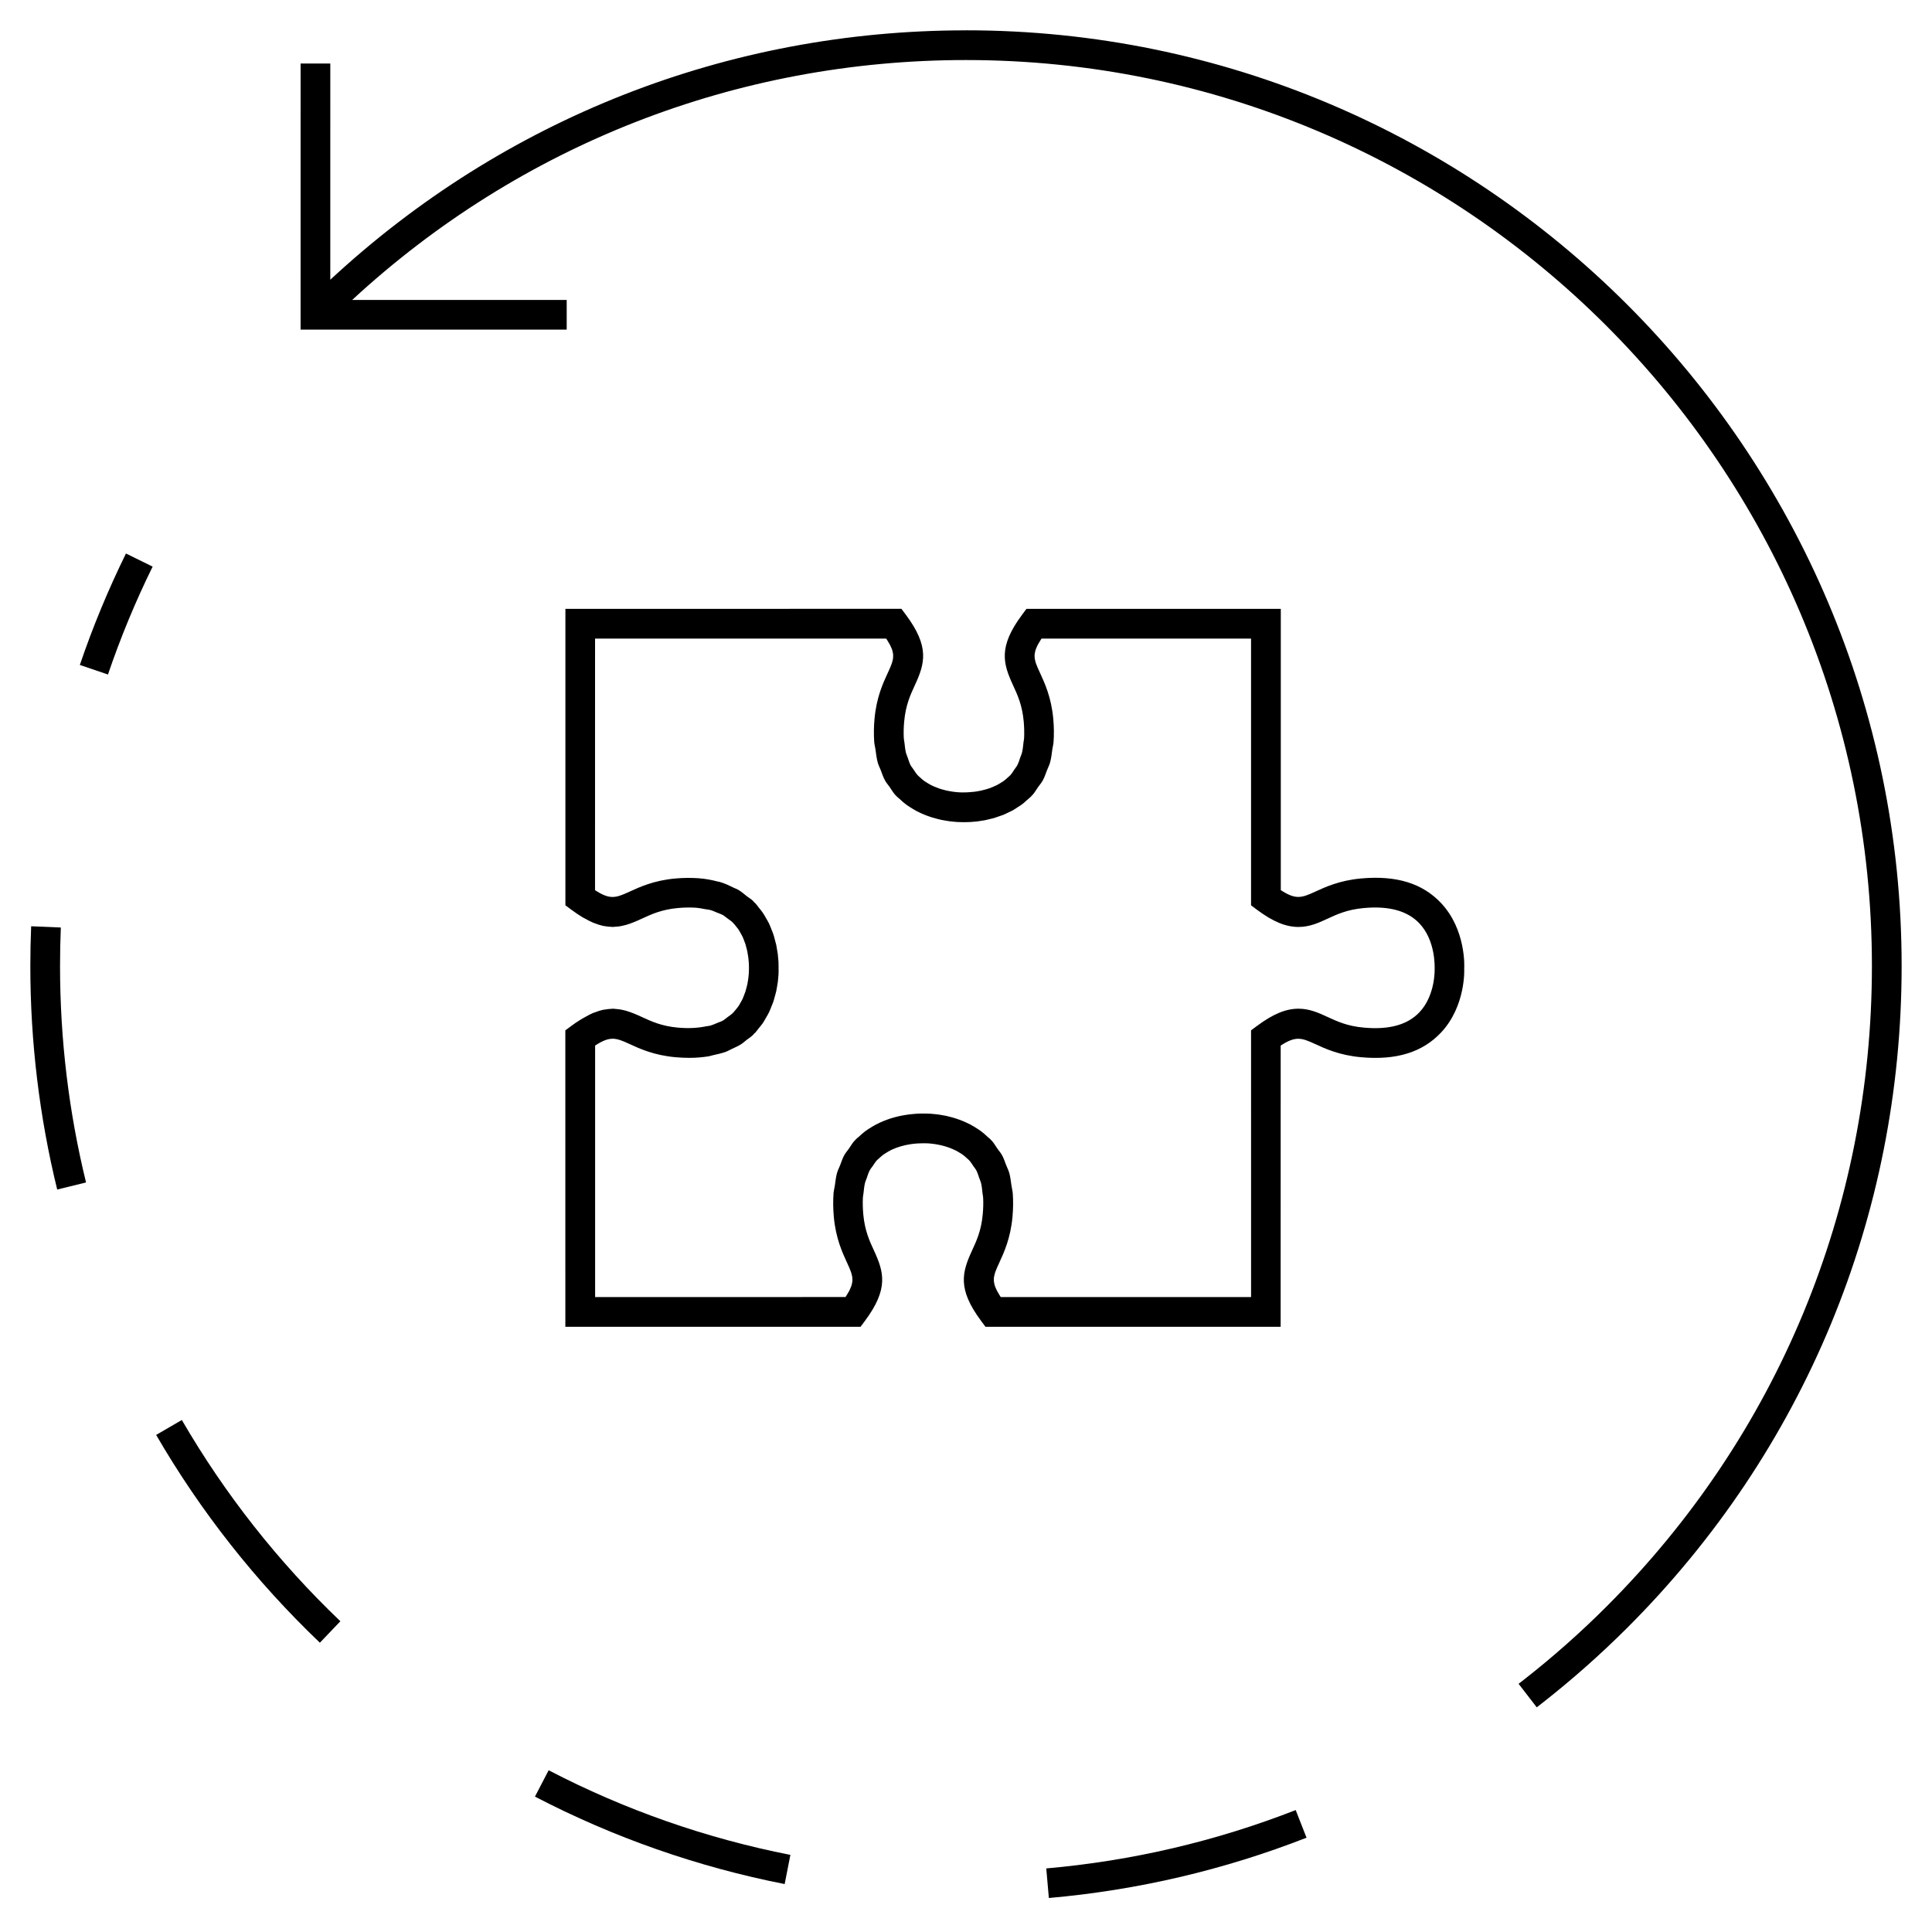 <?xml version="1.0" encoding="UTF-8"?>
<!-- Uploaded to: ICON Repo, www.svgrepo.com, Generator: ICON Repo Mixer Tools -->
<svg fill="#000000" width="800px" height="800px" version="1.1" viewBox="144 144 512 512" xmlns="http://www.w3.org/2000/svg">
 <g>
  <path d="m525.88 383.3c-4.84-5.117-11.645-7.367-21.211-6.496-5.668 0.52-9.43 2.258-12.172 3.519-3.637 1.676-5.16 2.125-9.074-0.43v-74.531h-67.41l-1.18 1.59c-6.305 8.469-5.031 12.883-2.367 18.645 1.195 2.586 2.434 5.269 2.828 9.582 0.141 1.586 0.172 3.07 0.102 4.461-0.027 0.379-0.109 0.699-0.152 1.059-0.105 0.977-0.199 1.945-0.414 2.812-0.109 0.414-0.293 0.762-0.426 1.156-0.242 0.73-0.469 1.469-0.797 2.109-0.215 0.414-0.52 0.746-0.766 1.125-0.355 0.531-0.688 1.09-1.117 1.555-0.203 0.215-0.43 0.387-0.645 0.582-0.348 0.32-0.691 0.641-1.059 0.906-0.262 0.188-0.531 0.34-0.793 0.508-0.355 0.227-0.719 0.445-1.09 0.629-0.27 0.137-0.531 0.25-0.797 0.363-0.387 0.168-0.77 0.332-1.164 0.461-0.234 0.082-0.469 0.152-0.699 0.227-0.441 0.125-0.867 0.242-1.285 0.336-0.156 0.031-0.309 0.066-0.461 0.102-0.523 0.109-1.008 0.184-1.465 0.246-0.031 0.004-0.066 0.012-0.102 0.012-0.461 0.059-0.859 0.09-1.227 0.109-0.262 0.02-0.508 0.031-0.719 0.043h-0.082c-0.477 0.016-0.797 0.012-0.891 0.016-0.004 0-0.125 0.004-0.309 0.004-0.035 0-0.109-0.004-0.148-0.004-0.172 0-0.395-0.012-0.688-0.027-0.105-0.004-0.215-0.016-0.332-0.027-0.277-0.02-0.57-0.047-0.918-0.09-0.164-0.02-0.332-0.047-0.508-0.074-0.34-0.047-0.688-0.109-1.066-0.184-0.211-0.043-0.414-0.09-0.637-0.137-0.371-0.09-0.754-0.188-1.148-0.309-0.246-0.074-0.484-0.148-0.73-0.23-0.387-0.137-0.777-0.301-1.176-0.469-0.25-0.109-0.504-0.219-0.754-0.34-0.395-0.195-0.77-0.43-1.16-0.672-0.246-0.148-0.488-0.289-0.73-0.461-0.395-0.285-0.766-0.621-1.133-0.961-0.188-0.18-0.395-0.332-0.578-0.531-0.457-0.484-0.805-1.066-1.18-1.625-0.242-0.363-0.531-0.676-0.738-1.07-0.32-0.613-0.535-1.328-0.77-2.027-0.141-0.426-0.34-0.797-0.457-1.25-0.199-0.797-0.289-1.707-0.387-2.594-0.051-0.441-0.152-0.824-0.184-1.285-0.078-1.391-0.047-2.875 0.102-4.461 0.395-4.324 1.633-7 2.828-9.59 2.664-5.766 3.941-10.172-2.371-18.652l-1.188-1.586-89.051 0.008v78.562l1.59 1.18c1.051 0.781 2.051 1.453 3.008 2.027 0.168 0.105 0.316 0.152 0.484 0.25 0.781 0.441 1.559 0.855 2.297 1.164 0.102 0.047 0.188 0.059 0.289 0.102 0.781 0.316 1.559 0.562 2.309 0.73 0.109 0.027 0.203 0.027 0.309 0.047 0.707 0.133 1.406 0.211 2.098 0.219 0.062 0 0.125 0.02 0.188 0.02 0.219 0 0.418-0.047 0.637-0.059 0.383-0.02 0.766-0.047 1.133-0.105 0.508-0.082 1.012-0.188 1.512-0.332 0.109-0.031 0.227-0.051 0.332-0.082 1.328-0.395 2.656-0.961 4.062-1.617 2.586-1.195 5.266-2.43 9.574-2.824 1.625-0.148 3.121-0.168 4.523-0.094 0.98 0.059 1.848 0.234 2.731 0.402 0.398 0.074 0.852 0.102 1.234 0.195 0.699 0.184 1.297 0.473 1.926 0.734 0.477 0.195 0.992 0.352 1.426 0.586 0.477 0.27 0.871 0.621 1.301 0.938 0.492 0.363 1.004 0.691 1.426 1.125 0.305 0.309 0.562 0.637 0.824 0.965 0.211 0.27 0.441 0.523 0.629 0.797 0.246 0.367 0.445 0.75 0.656 1.133 0.148 0.273 0.316 0.535 0.438 0.805 0.195 0.41 0.336 0.809 0.488 1.219 0.094 0.25 0.199 0.504 0.285 0.754 0.133 0.43 0.234 0.84 0.332 1.254 0.051 0.211 0.117 0.43 0.156 0.637 0.094 0.441 0.152 0.844 0.211 1.25 0.02 0.148 0.059 0.316 0.074 0.453 0.059 0.445 0.09 0.836 0.109 1.203 0.004 0.062 0.016 0.148 0.02 0.211 0.02 0.383 0.027 0.703 0.031 0.949v0.062 0.082c0 0.172-0.004 0.332-0.004 0.379v0.023c0 0.012 0.004 0.133 0.004 0.336 0 0.047-0.004 0.137-0.012 0.188 0 0.195-0.004 0.398-0.02 0.691-0.012 0.141-0.031 0.332-0.047 0.5-0.027 0.27-0.043 0.52-0.082 0.828-0.027 0.211-0.078 0.457-0.109 0.688-0.047 0.32-0.094 0.613-0.164 0.961-0.059 0.277-0.148 0.57-0.219 0.867-0.082 0.332-0.156 0.645-0.27 0.988-0.105 0.324-0.242 0.645-0.363 0.977-0.125 0.332-0.242 0.652-0.387 0.98-0.156 0.336-0.363 0.668-0.547 1.004-0.172 0.309-0.332 0.621-0.539 0.922-0.227 0.336-0.504 0.645-0.766 0.973-0.219 0.273-0.43 0.547-0.688 0.805-0.441 0.453-0.98 0.797-1.492 1.176-0.414 0.316-0.797 0.656-1.258 0.918-0.41 0.227-0.898 0.363-1.34 0.551-0.66 0.277-1.297 0.582-2.043 0.777-0.277 0.074-0.609 0.082-0.902 0.141-2.219 0.461-4.711 0.621-7.574 0.363-4.312-0.387-6.992-1.633-9.578-2.824-1.434-0.66-2.781-1.234-4.137-1.633-0.02-0.004-0.043-0.012-0.066-0.016-0.586-0.168-1.188-0.293-1.785-0.383-0.27-0.043-0.547-0.059-0.824-0.078-0.293-0.02-0.562-0.078-0.867-0.078-0.09 0-0.172 0.027-0.258 0.027-0.602 0.016-1.211 0.09-1.828 0.195-0.188 0.031-0.367 0.043-0.562 0.082-0.656 0.141-1.332 0.379-2.016 0.637-0.195 0.074-0.367 0.109-0.566 0.188-0.594 0.25-1.219 0.598-1.844 0.938-0.609 0.332-1.234 0.688-1.883 1.098-0.652 0.41-1.328 0.871-2.031 1.395l-1.59 1.18 0.004 78.559h78.23l1.18-1.59c6.297-8.469 5.027-12.879 2.367-18.641-1.195-2.594-2.43-5.273-2.824-9.594-0.141-1.586-0.172-3.07-0.102-4.461 0.027-0.402 0.121-0.746 0.164-1.133 0.102-0.945 0.188-1.891 0.402-2.734 0.109-0.461 0.32-0.844 0.461-1.273 0.234-0.684 0.441-1.387 0.762-1.988 0.242-0.469 0.57-0.84 0.867-1.254 0.332-0.484 0.621-0.992 1.008-1.418 0.219-0.23 0.461-0.414 0.691-0.625 0.34-0.32 0.688-0.637 1.055-0.902 0.199-0.141 0.398-0.262 0.602-0.387 0.477-0.316 0.961-0.598 1.453-0.844 0.051-0.027 0.102-0.047 0.148-0.074 3.359-1.57 6.84-1.711 8.066-1.715h0.035 0.137 0.285c0.012 0 0.137-0.004 0.34-0.004 0.016 0 0.051 0.004 0.066 0.004 0.18 0 0.426 0.004 0.746 0.02 0.125 0.012 0.273 0.027 0.418 0.035 0.246 0.016 0.492 0.043 0.781 0.078 0.219 0.02 0.453 0.059 0.691 0.094 0.277 0.043 0.547 0.094 0.84 0.148 0.285 0.051 0.562 0.117 0.859 0.188 0.301 0.066 0.594 0.152 0.906 0.242 0.316 0.094 0.613 0.188 0.938 0.305 0.324 0.117 0.641 0.246 0.973 0.383 0.316 0.133 0.613 0.27 0.93 0.426 0.348 0.172 0.676 0.383 1.02 0.586 0.285 0.172 0.562 0.336 0.836 0.539 0.367 0.262 0.707 0.578 1.051 0.891 0.219 0.203 0.453 0.379 0.66 0.602 0.41 0.441 0.719 0.98 1.066 1.48 0.273 0.398 0.594 0.754 0.82 1.195 0.32 0.609 0.523 1.316 0.762 2 0.148 0.43 0.348 0.809 0.461 1.266 0.211 0.84 0.309 1.789 0.402 2.731 0.043 0.395 0.137 0.734 0.164 1.145 0.078 1.391 0.047 2.875-0.102 4.461-0.387 4.324-1.633 7-2.828 9.594-2.66 5.762-3.93 10.172 2.379 18.645l1.18 1.586h78.215l0.012-74.531c3.93-2.562 5.449-2.109 9.074-0.438 2.738 1.27 6.496 3 12.176 3.519 9.516 0.875 16.367-1.379 21.207-6.496 6.664-7.043 6.203-16.965 6.176-16.965 0.047-0.418 0.52-10.359-6.152-17.406zm-5.715 28.957c-3.121 3.301-7.981 4.703-14.785 4.066-4.312-0.387-6.996-1.633-9.582-2.824-2.32-1.07-4.723-2.184-7.68-2.184-3.359 0-6.742 1.406-10.984 4.555l-1.59 1.18 0.004 70.691h-66.324c-0.027-0.043-0.062-0.09-0.09-0.121-0.121-0.184-0.211-0.348-0.324-0.523-0.199-0.324-0.398-0.645-0.551-0.938-0.105-0.188-0.172-0.355-0.258-0.535-0.117-0.25-0.227-0.5-0.309-0.734-0.062-0.168-0.105-0.332-0.148-0.5-0.059-0.215-0.105-0.43-0.125-0.637-0.02-0.152-0.035-0.309-0.043-0.457-0.004-0.211 0-0.414 0.02-0.621 0.016-0.141 0.031-0.289 0.059-0.43 0.035-0.219 0.102-0.441 0.164-0.668 0.043-0.137 0.074-0.27 0.117-0.41 0.094-0.27 0.203-0.547 0.332-0.836 0.047-0.109 0.082-0.215 0.133-0.332 0.18-0.41 0.379-0.844 0.598-1.324 1.266-2.746 3-6.504 3.519-12.188 0.195-2.164 0.215-4.207 0.082-6.144-0.059-0.766-0.25-1.441-0.355-2.184-0.164-1.105-0.285-2.25-0.566-3.269-0.203-0.746-0.551-1.391-0.82-2.082-0.352-0.902-0.652-1.844-1.105-2.664-0.348-0.629-0.824-1.16-1.227-1.738-0.492-0.703-0.906-1.457-1.484-2.094-0.082-0.09-0.172-0.152-0.258-0.242-0.047-0.047-0.074-0.109-0.117-0.152-0.23-0.234-0.488-0.398-0.723-0.621-0.578-0.547-1.16-1.07-1.77-1.523-0.352-0.262-0.707-0.477-1.059-0.715-0.578-0.371-1.156-0.73-1.738-1.035-0.379-0.195-0.746-0.367-1.117-0.539-0.57-0.27-1.145-0.504-1.711-0.715-0.367-0.133-0.723-0.262-1.082-0.371-0.555-0.18-1.09-0.332-1.633-0.457-0.332-0.082-0.66-0.172-0.98-0.242-0.531-0.109-1.008-0.188-1.484-0.262-0.277-0.043-0.547-0.094-0.797-0.121-0.523-0.066-0.977-0.109-1.406-0.137-0.133-0.012-0.285-0.027-0.398-0.035-0.562-0.031-1.051-0.047-1.406-0.047h-1.023c-0.645 0-1.723 0.059-3.012 0.211-0.109 0.016-0.211 0.027-0.332 0.043-0.715 0.102-1.469 0.215-2.297 0.387-0.164 0.035-0.324 0.082-0.488 0.117-0.676 0.156-1.359 0.34-2.078 0.57-0.293 0.094-0.578 0.199-0.875 0.309-0.621 0.219-1.242 0.484-1.875 0.766-0.348 0.156-0.688 0.324-1.035 0.508-0.602 0.316-1.195 0.676-1.789 1.059-0.348 0.23-0.699 0.445-1.039 0.699-0.609 0.457-1.195 0.988-1.777 1.527-0.234 0.219-0.492 0.383-0.719 0.621-0.047 0.047-0.074 0.109-0.117 0.152-0.082 0.094-0.172 0.152-0.258 0.242-0.578 0.629-0.988 1.391-1.48 2.09-0.41 0.578-0.887 1.113-1.234 1.738-0.457 0.824-0.754 1.762-1.102 2.672-0.273 0.699-0.621 1.34-0.824 2.078-0.289 1.023-0.402 2.164-0.566 3.273-0.109 0.734-0.305 1.41-0.355 2.184-0.133 1.93-0.109 3.984 0.082 6.144 0.52 5.68 2.258 9.438 3.519 12.176 0.219 0.484 0.418 0.918 0.598 1.328 0.047 0.109 0.082 0.203 0.121 0.309 0.125 0.305 0.246 0.586 0.336 0.867 0.047 0.133 0.078 0.258 0.109 0.383 0.074 0.234 0.133 0.473 0.172 0.699 0.02 0.133 0.031 0.27 0.047 0.398 0.027 0.215 0.035 0.438 0.027 0.656-0.004 0.137-0.02 0.285-0.035 0.418-0.031 0.227-0.078 0.453-0.137 0.684-0.043 0.148-0.082 0.305-0.137 0.457-0.09 0.246-0.199 0.508-0.324 0.777-0.082 0.156-0.148 0.32-0.234 0.492-0.164 0.305-0.367 0.641-0.582 0.988-0.102 0.156-0.184 0.316-0.301 0.484-0.027 0.043-0.062 0.09-0.09 0.125l-66.348 0.004v-66.648c3.922-2.555 5.43-2.121 9.074-0.43 2.746 1.266 6.496 2.996 12.172 3.516 1.266 0.109 2.504 0.172 3.688 0.172 1.828 0 3.555-0.148 5.184-0.414 0.387-0.066 0.73-0.199 1.105-0.285 1.203-0.25 2.383-0.523 3.469-0.93 0.535-0.195 1.004-0.488 1.512-0.719 0.852-0.395 1.711-0.777 2.492-1.27 0.52-0.332 0.973-0.754 1.449-1.133 0.555-0.43 1.16-0.797 1.668-1.289 0.133-0.125 0.215-0.27 0.336-0.395 0.094-0.094 0.199-0.148 0.289-0.242 0.348-0.367 0.602-0.77 0.918-1.16 0.363-0.445 0.746-0.875 1.059-1.332 0.336-0.5 0.609-0.996 0.898-1.508 0.273-0.473 0.555-0.934 0.781-1.41 0.234-0.488 0.41-0.965 0.602-1.449 0.195-0.484 0.41-0.973 0.562-1.441 0.148-0.445 0.246-0.859 0.363-1.289 0.133-0.488 0.285-0.977 0.383-1.434 0.078-0.355 0.117-0.668 0.18-0.996 0.082-0.484 0.18-0.965 0.23-1.391 0.031-0.227 0.043-0.387 0.062-0.594 0.047-0.469 0.102-0.93 0.117-1.289 0-0.035 0-0.047 0.004-0.078 0.02-0.488 0.031-0.883 0.027-1.16 0-0.277-0.004-0.43-0.012-0.43 0.004-0.094 0.02-0.684-0.012-1.523-0.004-0.148 0-0.234-0.012-0.398-0.016-0.316-0.062-0.703-0.102-1.074-0.027-0.305-0.043-0.562-0.082-0.898-0.047-0.363-0.125-0.777-0.195-1.176-0.066-0.426-0.121-0.82-0.219-1.273-0.09-0.398-0.219-0.824-0.332-1.238-0.125-0.504-0.25-0.992-0.418-1.512-0.137-0.426-0.332-0.855-0.504-1.289-0.211-0.547-0.41-1.074-0.672-1.625-0.203-0.438-0.473-0.859-0.719-1.289-0.309-0.547-0.598-1.086-0.973-1.621-0.293-0.43-0.652-0.828-0.988-1.25-0.332-0.402-0.594-0.828-0.973-1.223-0.09-0.094-0.199-0.141-0.289-0.234-0.125-0.125-0.211-0.273-0.34-0.398-0.469-0.453-1.039-0.754-1.547-1.156-0.75-0.602-1.48-1.234-2.309-1.727-0.41-0.234-0.883-0.383-1.312-0.594-1.145-0.57-2.309-1.125-3.609-1.492-0.156-0.047-0.348-0.059-0.508-0.102-1.586-0.418-3.242-0.734-5.027-0.867-1.953-0.137-4.019-0.137-6.262 0.066-5.668 0.52-9.422 2.258-12.16 3.519-3.648 1.676-5.152 2.125-9.074-0.43l0.008-66.668h77.148c0.027 0.035 0.062 0.09 0.09 0.121 0.117 0.18 0.211 0.336 0.32 0.516 0.203 0.332 0.402 0.66 0.562 0.961 0.094 0.172 0.164 0.332 0.242 0.5 0.121 0.27 0.242 0.531 0.332 0.77 0.051 0.152 0.094 0.309 0.133 0.457 0.062 0.23 0.109 0.457 0.137 0.676 0.02 0.141 0.031 0.289 0.035 0.426 0.012 0.219 0 0.438-0.02 0.656-0.016 0.125-0.027 0.262-0.051 0.398-0.043 0.23-0.105 0.469-0.172 0.707-0.035 0.121-0.062 0.242-0.109 0.363-0.102 0.285-0.215 0.57-0.336 0.875-0.047 0.105-0.078 0.199-0.125 0.309-0.18 0.41-0.379 0.844-0.598 1.324-1.27 2.738-3.008 6.496-3.527 12.18-0.195 2.168-0.215 4.223-0.078 6.16 0.051 0.672 0.227 1.254 0.316 1.895 0.168 1.211 0.309 2.445 0.613 3.559 0.199 0.715 0.535 1.328 0.793 2 0.352 0.934 0.668 1.895 1.141 2.746 0.336 0.621 0.812 1.145 1.219 1.723 0.492 0.703 0.906 1.465 1.492 2.106 0.082 0.094 0.172 0.152 0.258 0.242 0.047 0.047 0.074 0.109 0.117 0.152 0.227 0.234 0.484 0.398 0.719 0.621 0.582 0.547 1.164 1.07 1.777 1.527 0.34 0.258 0.699 0.473 1.051 0.703 0.578 0.371 1.16 0.734 1.746 1.043 0.371 0.195 0.738 0.367 1.105 0.539 0.578 0.262 1.145 0.5 1.711 0.707 0.371 0.137 0.738 0.27 1.102 0.383 0.547 0.168 1.055 0.316 1.574 0.441 0.363 0.09 0.715 0.184 1.059 0.258 0.461 0.094 0.887 0.164 1.312 0.23 0.34 0.059 0.688 0.117 0.996 0.152 0.367 0.047 0.672 0.074 0.996 0.102 0.285 0.027 0.57 0.059 0.809 0.074 0.539 0.031 0.992 0.043 1.34 0.043h1.023c0.18 0 0.457-0.016 0.691-0.02 0.172-0.004 0.309-0.004 0.516-0.016 0.293-0.016 0.656-0.051 1.004-0.082 0.242-0.02 0.453-0.031 0.719-0.062 0.336-0.043 0.738-0.109 1.113-0.168 0.332-0.051 0.629-0.09 0.98-0.152 0.367-0.066 0.766-0.18 1.16-0.273 0.402-0.094 0.793-0.172 1.219-0.293 0.367-0.109 0.754-0.258 1.133-0.383 0.473-0.152 0.93-0.301 1.41-0.488 0.367-0.148 0.738-0.348 1.113-0.523 0.5-0.23 0.988-0.445 1.484-0.723 0.367-0.203 0.723-0.461 1.082-0.699 0.5-0.316 0.988-0.609 1.469-0.98 0.363-0.277 0.703-0.621 1.051-0.93 0.387-0.34 0.793-0.645 1.172-1.027 0.051-0.051 0.078-0.117 0.125-0.172 0.078-0.082 0.168-0.137 0.246-0.227 0.555-0.613 0.961-1.355 1.438-2.031 0.426-0.598 0.918-1.156 1.273-1.801 0.461-0.84 0.766-1.789 1.125-2.707 0.262-0.684 0.602-1.312 0.805-2.035 0.309-1.102 0.445-2.324 0.609-3.527 0.094-0.656 0.27-1.25 0.32-1.93 0.137-1.938 0.117-3.988-0.078-6.16-0.523-5.672-2.258-9.43-3.527-12.176-0.219-0.477-0.418-0.914-0.598-1.324-0.051-0.109-0.09-0.219-0.133-0.332-0.121-0.289-0.234-0.566-0.332-0.836-0.047-0.141-0.078-0.273-0.117-0.402-0.066-0.23-0.125-0.453-0.164-0.672-0.027-0.141-0.043-0.289-0.059-0.43-0.02-0.203-0.027-0.414-0.02-0.621 0.004-0.148 0.02-0.305 0.043-0.457 0.027-0.203 0.074-0.418 0.125-0.641 0.043-0.164 0.09-0.324 0.148-0.492 0.082-0.23 0.188-0.477 0.305-0.73 0.09-0.18 0.156-0.352 0.262-0.547 0.148-0.285 0.336-0.586 0.535-0.902 0.109-0.188 0.215-0.363 0.348-0.566 0.02-0.031 0.051-0.074 0.078-0.109h55.52v70.691l1.59 1.188c4.242 3.148 7.625 4.543 10.984 4.543 2.953 0 5.359-1.105 7.68-2.184 2.594-1.195 5.269-2.43 9.582-2.824 6.773-0.629 11.625 0.762 14.742 4.023 4.344 4.543 4.078 11.547 4.074 12.039 0.008 0.062 0.266 7.019-4.027 11.551z"/>
  <path d="m400 152.04c-63.059 0-122.5 23.426-168.47 66.094l0.004-57.297h-7.871l-0.004 70.523 70.523-0.004v-7.871l-56.855 0.004c44.445-41.055 101.82-63.578 162.67-63.578 132.39 0 240.08 107.7 240.08 240.08 0 64.156-24.992 124.46-70.371 169.8-6.875 6.871-14.238 13.387-21.875 19.359l-1.387 1.074 4.809 6.234 1.422-1.102c7.898-6.184 15.496-12.91 22.598-20.004 46.867-46.828 72.68-109.11 72.68-175.36 0-136.73-111.23-247.96-247.96-247.96z"/>
  <path d="m160.12 389.8-7.863-0.332c-0.145 3.496-0.219 7.004-0.219 10.531 0 20.031 2.398 39.965 7.121 59.238l7.644-1.875c-4.574-18.66-6.891-37.965-6.891-57.363 0-3.414 0.07-6.82 0.207-10.199z"/>
  <path d="m421.27 639.15 0.688 7.84c23.469-2.062 46.445-7.438 68.285-15.98l-2.871-7.324c-21.141 8.266-43.383 13.473-66.102 15.465z"/>
  <path d="m285.77 620.12c20.859 10.848 43.129 18.645 66.176 23.176l1.516-7.731c-22.312-4.383-43.867-11.93-64.066-22.426z"/>
  <path d="m185.38 524.27c11.777 20.293 26.375 38.824 43.391 55.066l5.43-5.688c-16.473-15.734-30.605-33.676-42.016-53.336z"/>
  <path d="m165.16 320.22 7.453 2.531c3.301-9.723 7.285-19.344 11.836-28.59l-7.066-3.477c-4.695 9.551-8.816 19.492-12.223 29.535z"/>
 </g>
</svg>